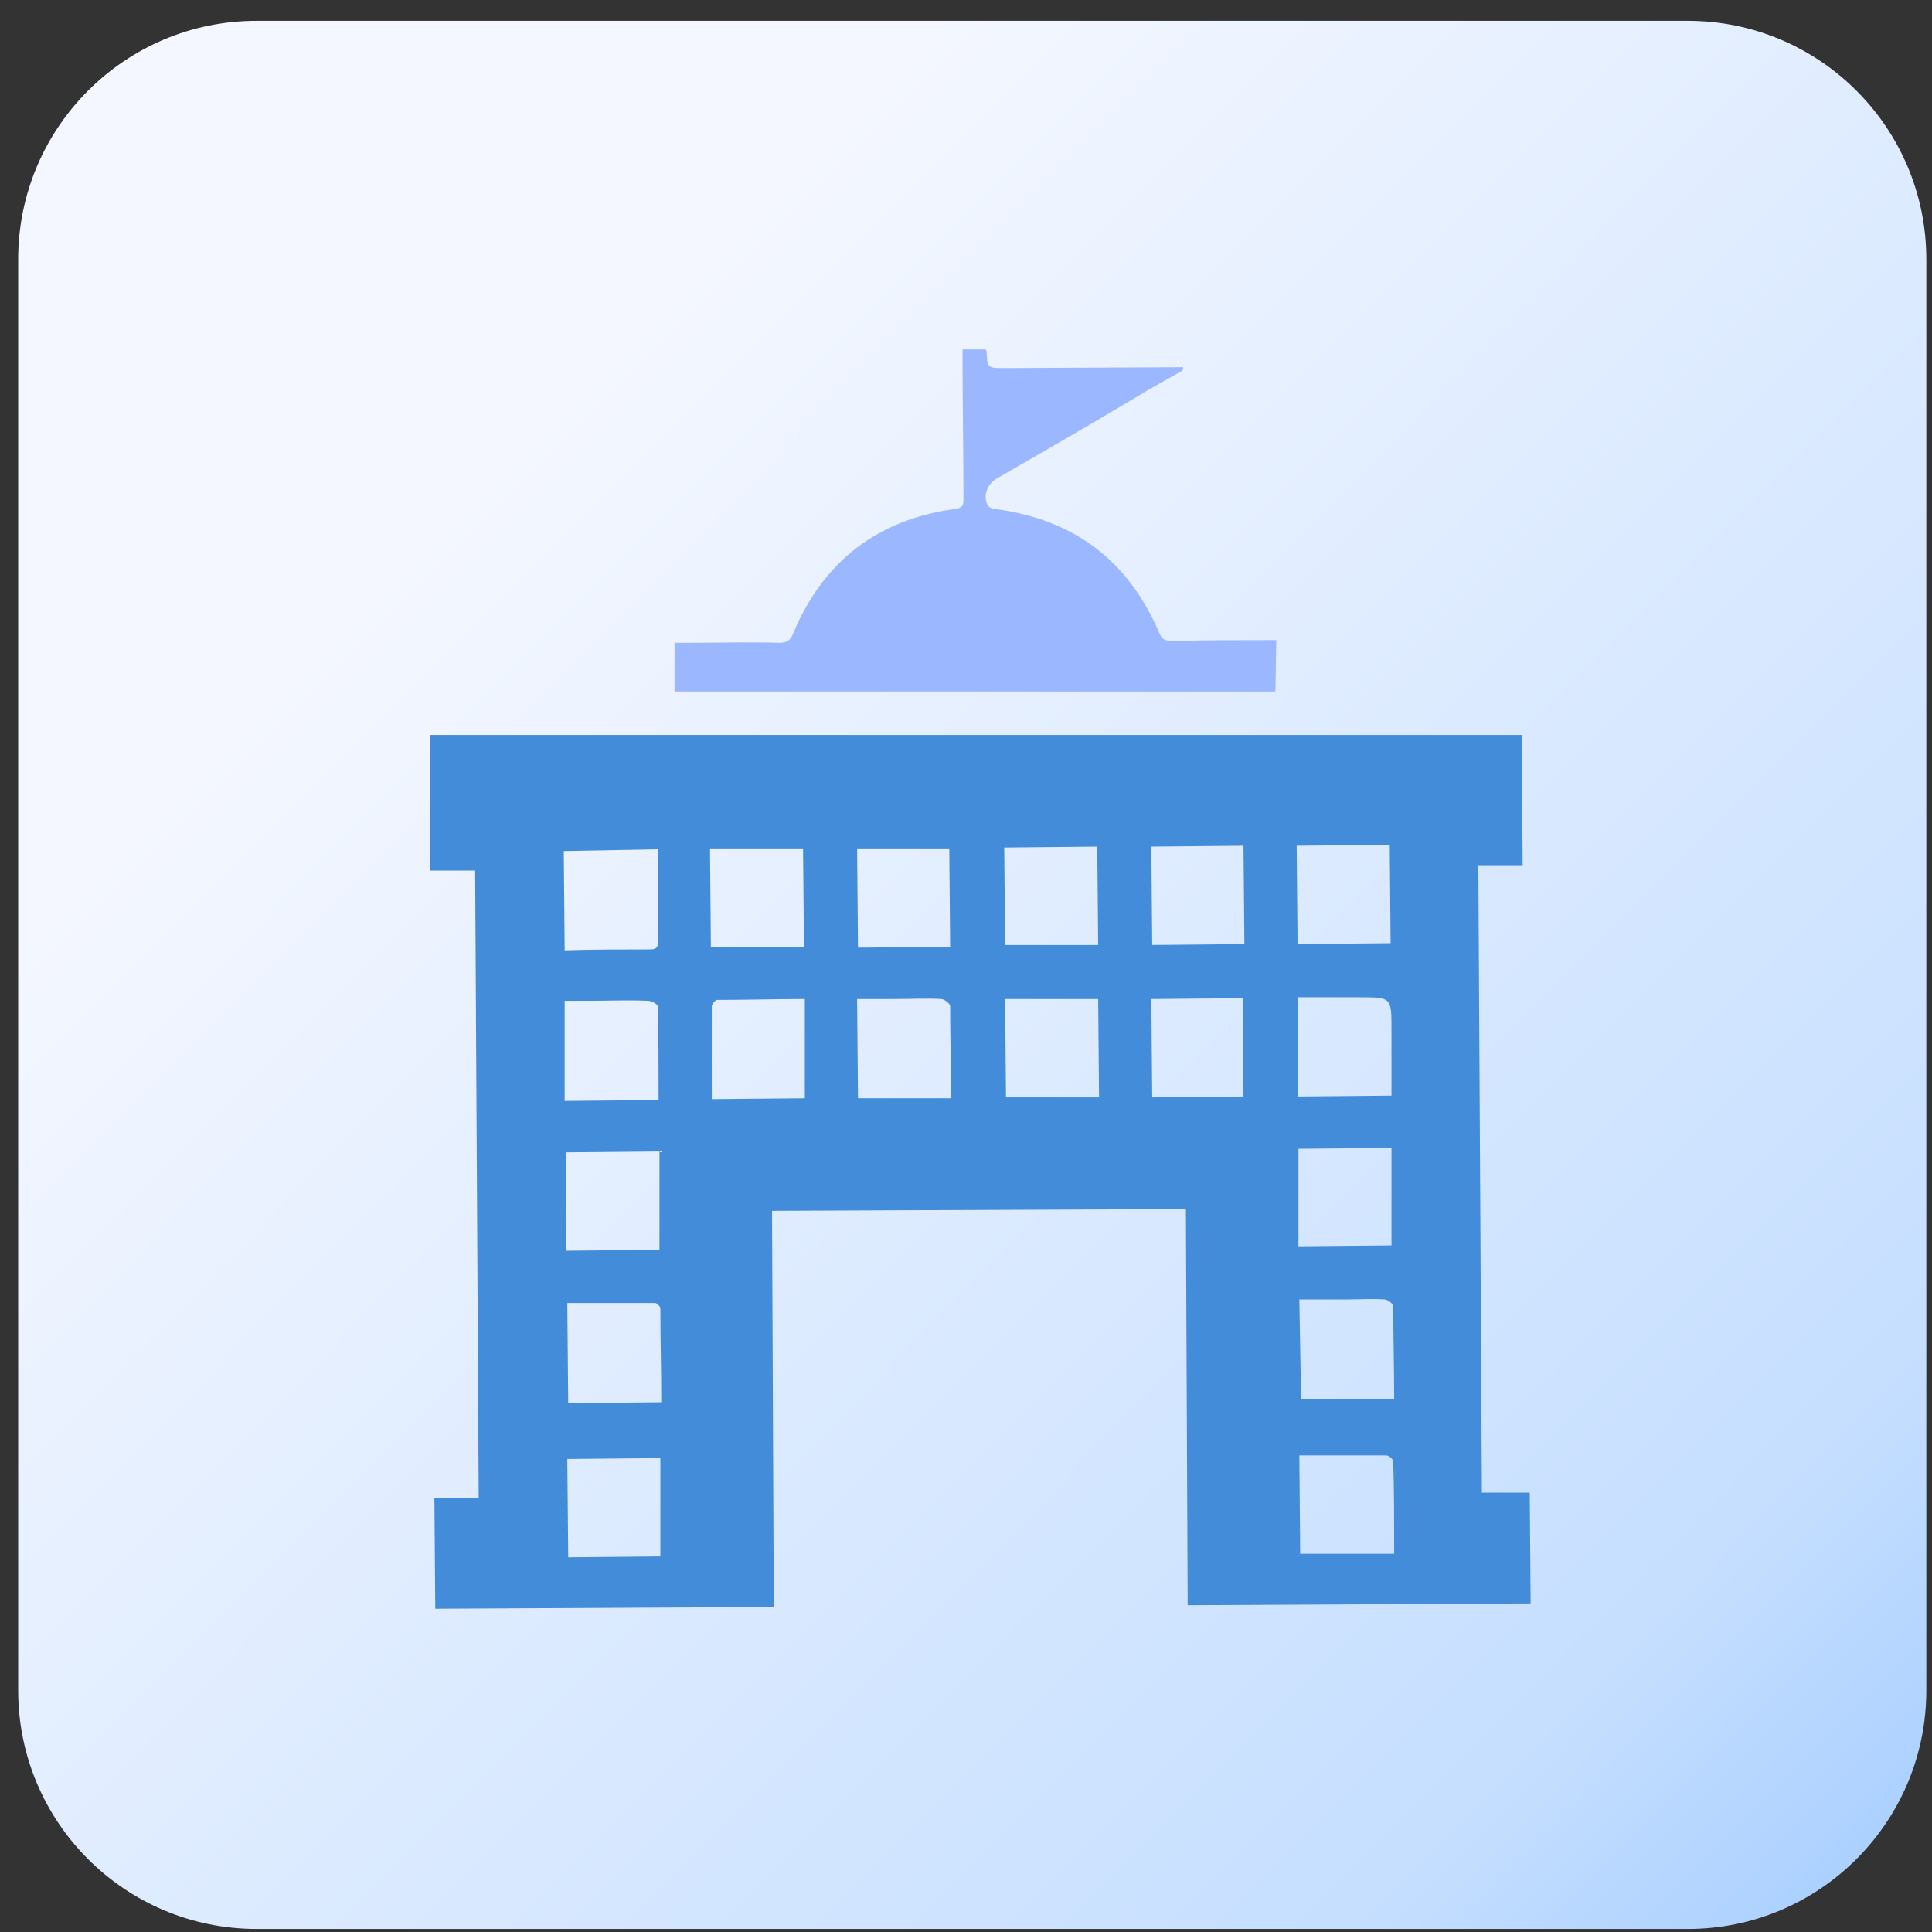 <?xml version="1.0" encoding="UTF-8"?> <svg xmlns="http://www.w3.org/2000/svg" width="81" height="81" viewBox="0 0 81 81" fill="none"><rect x="0" y="0" width="81" height="81" fill="#333333" stroke="none"/><path d="M70.762 0.873H10.762C5.239 0.873 0.762 5.35 0.762 10.873V70.873C0.762 76.396 5.239 80.873 10.762 80.873H70.762C76.285 80.873 80.762 76.396 80.762 70.873V10.873C80.762 5.35 76.285 0.873 70.762 0.873Z" fill="url(#paint0_linear_4063_607)"></path><path d="M64.135 62.581H62.129L61.98 36.276H63.838L63.801 30.814H18.026V34.492V36.499H19.921L20.07 62.804H18.212L18.249 67.448L32.442 67.374L32.368 50.766L49.719 50.692L49.794 67.3L64.172 67.225L64.135 62.581ZM27.575 35.607V37.13C27.575 37.873 27.575 38.616 27.575 39.397C27.612 39.62 27.575 39.805 27.278 39.805C26.089 39.805 24.9 39.805 23.674 39.843L23.637 35.681L27.575 35.607ZM23.674 41.96H24.714C25.532 41.96 26.349 41.923 27.166 41.96C27.315 41.96 27.575 42.109 27.575 42.183C27.612 43.484 27.612 44.784 27.612 46.122L23.674 46.159V41.96ZM23.748 48.314L27.649 48.277V52.401L23.748 52.438V48.314ZM23.785 54.63C25.011 54.63 26.238 54.63 27.464 54.63C27.538 54.63 27.687 54.779 27.687 54.853C27.687 56.153 27.724 57.454 27.724 58.791L23.823 58.829L23.785 54.63ZM23.823 65.293L23.785 61.169L27.687 61.132V65.256L23.823 65.293ZM33.669 35.57L33.706 39.694H29.804L29.767 35.57H33.669ZM29.842 46.084C29.842 44.784 29.842 43.484 29.842 42.183C29.842 42.109 29.99 41.923 30.064 41.923C31.291 41.923 32.48 41.886 33.743 41.886V46.047L29.842 46.084ZM35.935 35.57H39.799L39.836 39.694L35.972 39.731L35.935 35.57ZM35.972 46.047L35.935 41.886H37.495C38.164 41.886 38.833 41.849 39.465 41.886C39.576 41.886 39.836 42.072 39.836 42.183C39.836 43.447 39.873 44.747 39.873 46.047H35.972ZM42.103 35.533L46.004 35.495L46.041 39.62H42.14L42.103 35.533ZM42.177 46.01L42.14 41.886H46.041L46.078 46.01H42.177ZM48.27 35.495L52.134 35.458L52.172 39.583L48.307 39.62L48.27 35.495ZM48.307 46.01L48.27 41.886L52.097 41.849L52.134 45.973L48.307 46.01ZM54.364 35.458L58.265 35.421L58.302 39.545L54.401 39.583L54.364 35.458ZM54.401 41.812H56.965C58.339 41.812 58.339 41.812 58.339 43.149V45.936L54.401 45.973V41.812ZM54.438 48.165L58.339 48.128V52.215L54.438 52.252V48.165ZM54.475 54.481H56.519C57.002 54.481 57.522 54.444 58.042 54.481C58.191 54.481 58.413 54.667 58.413 54.779C58.413 56.042 58.451 57.342 58.451 58.643H54.549L54.475 54.481ZM54.512 65.145L54.475 61.021C55.701 61.021 56.89 61.021 58.116 61.021C58.228 61.021 58.413 61.169 58.413 61.281C58.451 62.544 58.451 63.807 58.451 65.145H54.512Z" fill="#438CDA"></path><path d="M53.509 26.838C52.023 26.838 50.574 26.838 49.162 26.875C48.902 26.875 48.716 26.838 48.605 26.541C47.304 23.494 45.038 21.785 41.731 21.34C41.62 21.34 41.434 21.265 41.397 21.154C41.211 20.782 41.397 20.299 41.768 20.076C43.7 18.962 45.633 17.847 47.565 16.695C48.233 16.286 48.902 15.915 49.571 15.543C49.608 15.469 49.608 15.432 49.608 15.395L42.14 15.432C41.397 15.432 41.397 15.432 41.36 14.726C41.36 14.689 41.322 14.652 41.322 14.652H40.356V15.246C40.356 17.104 40.394 18.962 40.394 20.819C40.394 21.079 40.431 21.302 40.022 21.34C36.79 21.785 34.523 23.532 33.26 26.541C33.148 26.838 33 26.95 32.666 26.95C31.402 26.913 30.139 26.95 28.876 26.95H28.281V28.993H53.472L53.509 26.838Z" fill="#9BB7FF"></path><defs><linearGradient id="paint0_linear_4063_607" x1="96.228" y1="96.09" x2="9.359" y2="9.612" gradientUnits="userSpaceOnUse"><stop stop-color="#438CDA"></stop><stop offset="0.159" stop-color="#A0CAFF"></stop><stop offset="0.32" stop-color="#C6DFFF"></stop><stop offset="0.878" stop-color="#F4F7FF"></stop></linearGradient></defs></svg> 